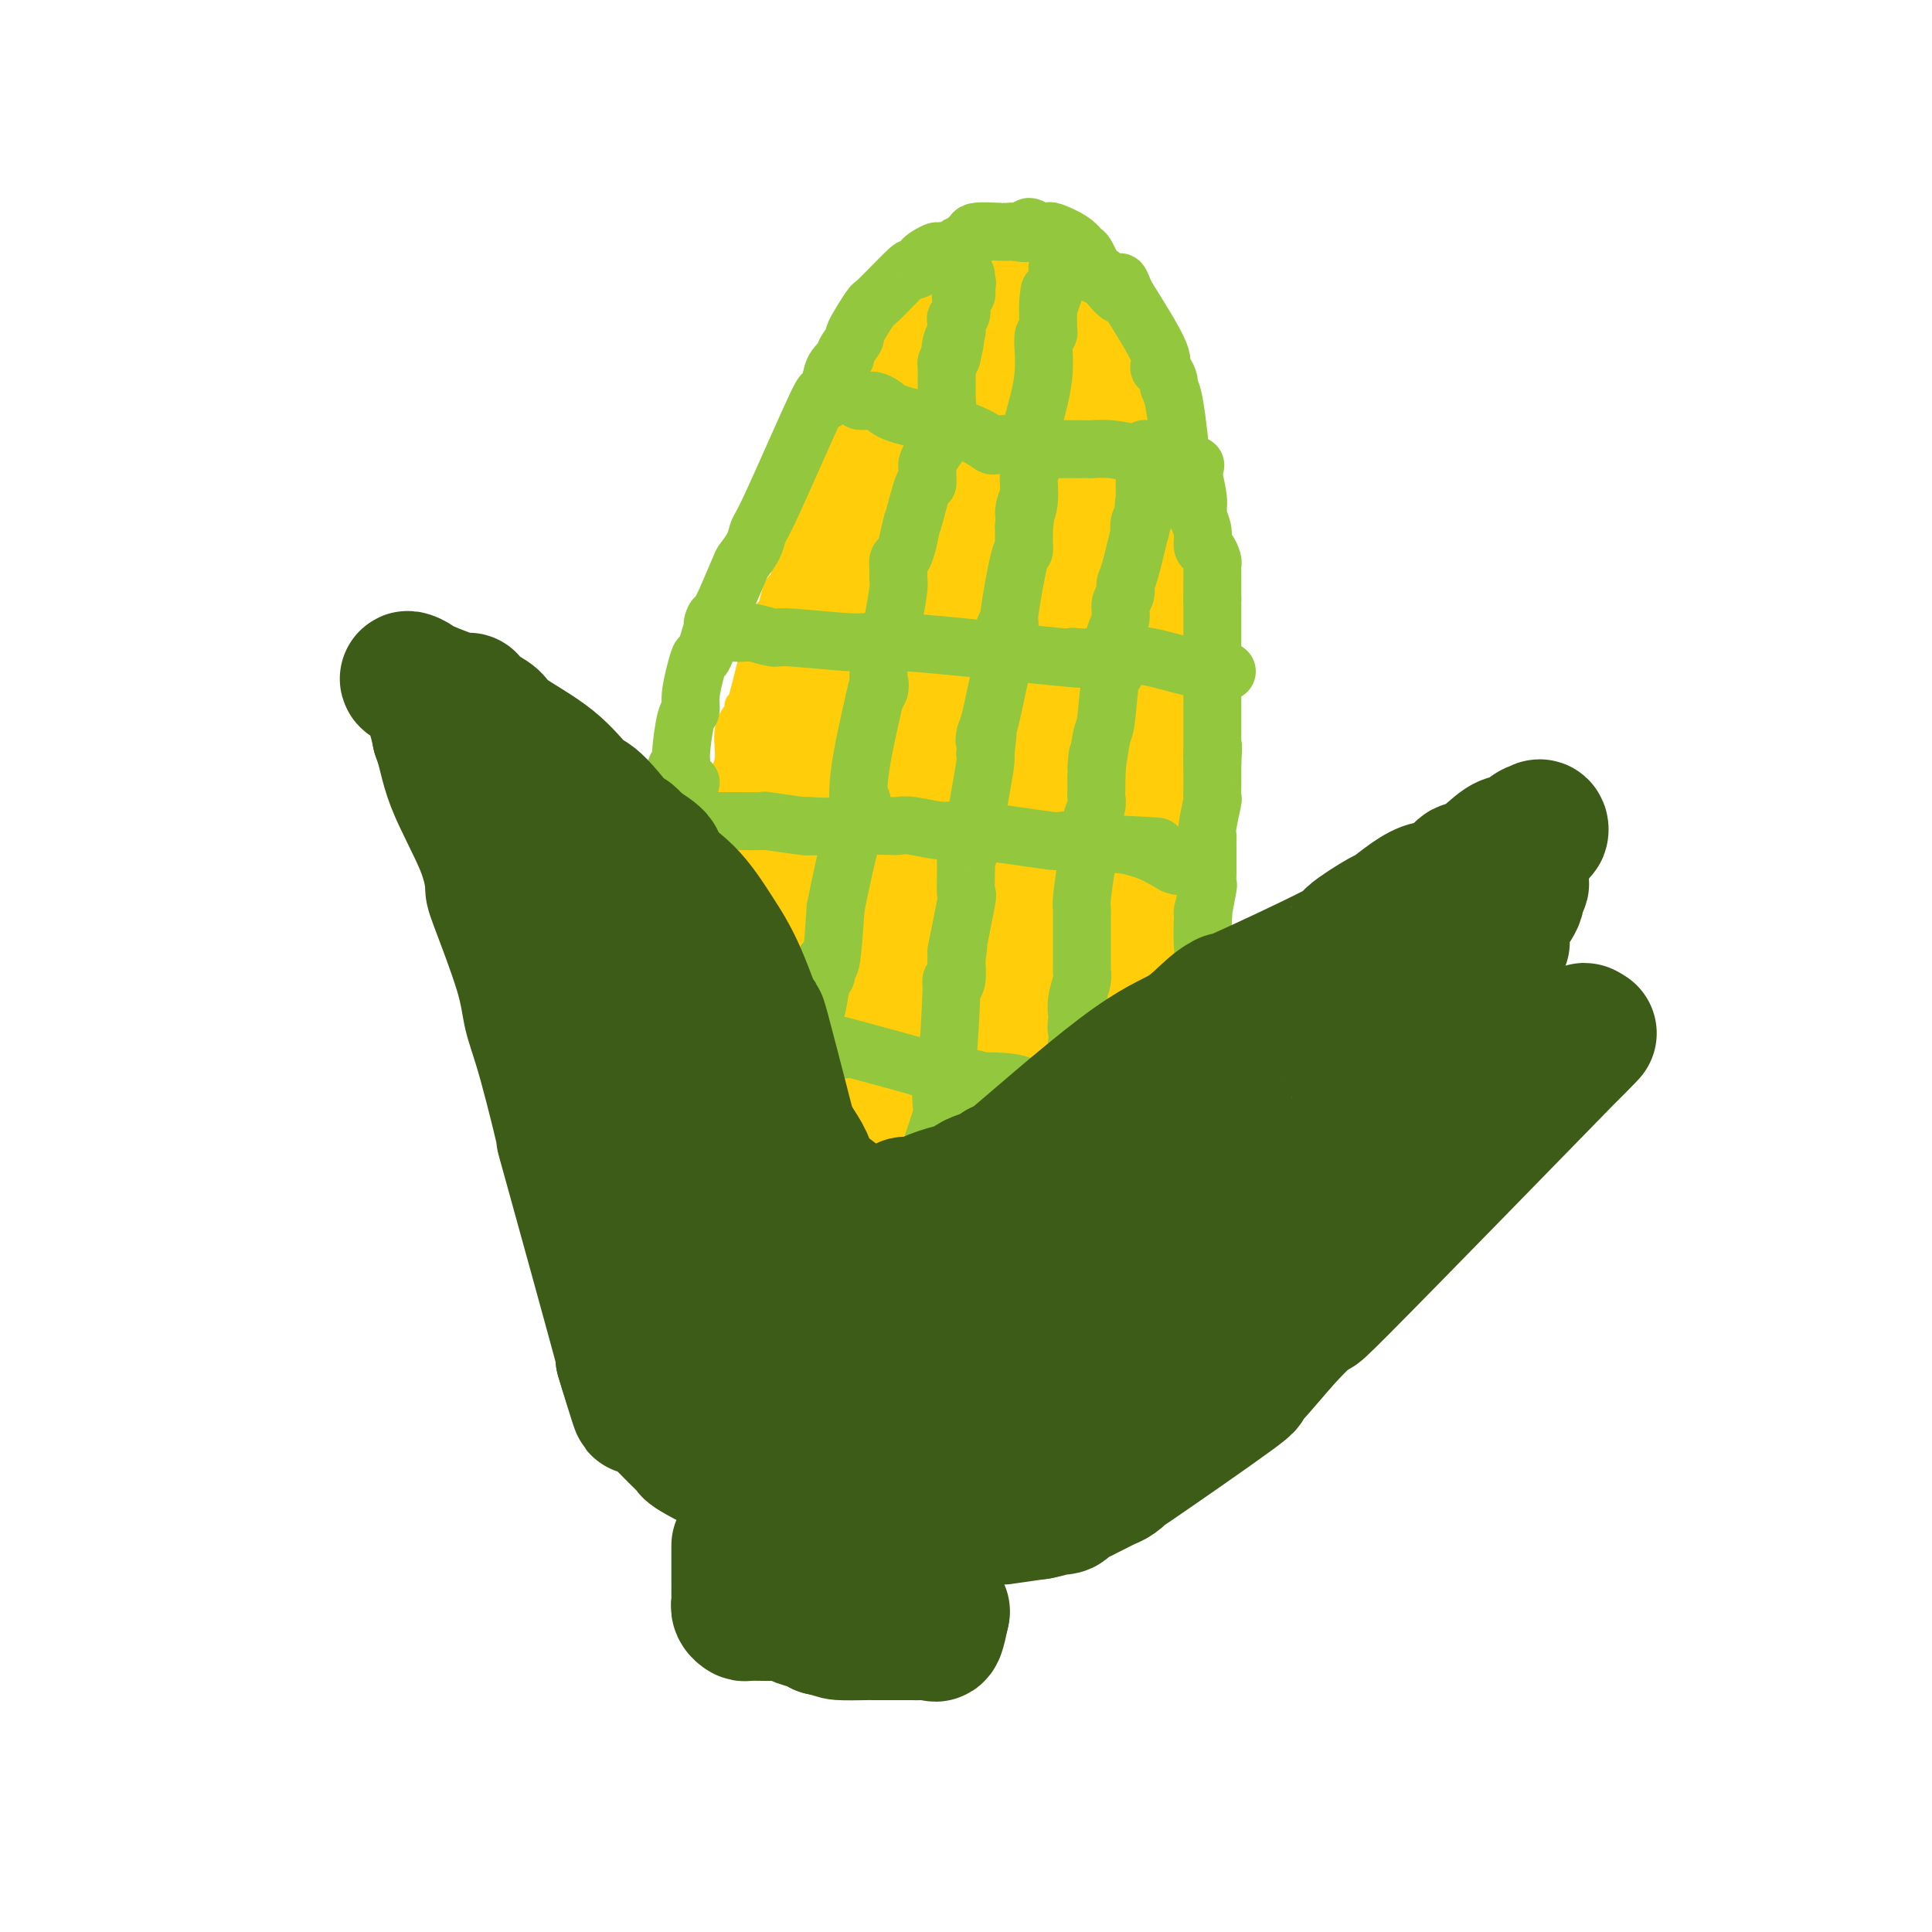 <svg viewBox='0 0 400 400' version='1.1' xmlns='http://www.w3.org/2000/svg' xmlns:xlink='http://www.w3.org/1999/xlink'><g fill='none' stroke='#FFCD0A' stroke-width='6' stroke-linecap='round' stroke-linejoin='round'><path d='M141,228c0.000,-0.333 0.000,-0.667 0,-1c-0.000,-0.333 -0.000,-0.666 0,-1c0.000,-0.334 0.000,-0.671 0,-1c-0.000,-0.329 -0.001,-0.651 0,-2c0.001,-1.349 0.004,-3.724 0,-6c-0.004,-2.276 -0.015,-4.454 0,-6c0.015,-1.546 0.057,-2.459 0,-3c-0.057,-0.541 -0.211,-0.708 0,-1c0.211,-0.292 0.789,-0.707 1,-1c0.211,-0.293 0.057,-0.463 0,-1c-0.057,-0.537 -0.016,-1.439 0,-2c0.016,-0.561 0.008,-0.780 0,-1'/><path d='M142,202c0.271,-4.359 0.450,-2.258 1,-4c0.550,-1.742 1.472,-7.328 2,-10c0.528,-2.672 0.661,-2.432 1,-5c0.339,-2.568 0.883,-7.946 1,-10c0.117,-2.054 -0.194,-0.783 0,-1c0.194,-0.217 0.894,-1.921 1,-3c0.106,-1.079 -0.380,-1.534 0,-3c0.380,-1.466 1.626,-3.944 2,-5c0.374,-1.056 -0.124,-0.691 0,-1c0.124,-0.309 0.871,-1.291 1,-3c0.129,-1.709 -0.359,-4.145 0,-6c0.359,-1.855 1.564,-3.131 2,-4c0.436,-0.869 0.102,-1.333 0,-1c-0.102,0.333 0.028,1.462 1,-2c0.972,-3.462 2.785,-11.516 4,-15c1.215,-3.484 1.831,-2.398 2,-2c0.169,0.398 -0.108,0.107 0,-1c0.108,-1.107 0.602,-3.031 1,-4c0.398,-0.969 0.699,-0.985 1,-1'/><path d='M162,121c1.880,-5.433 1.081,-4.015 1,-4c-0.081,0.015 0.556,-1.373 1,-3c0.444,-1.627 0.694,-3.493 1,-4c0.306,-0.507 0.670,0.344 1,0c0.330,-0.344 0.628,-1.883 1,-3c0.372,-1.117 0.818,-1.812 1,-2c0.182,-0.188 0.102,0.132 0,0c-0.102,-0.132 -0.224,-0.717 0,-2c0.224,-1.283 0.795,-3.264 2,-7c1.205,-3.736 3.045,-9.228 5,-13c1.955,-3.772 4.026,-5.823 5,-7c0.974,-1.177 0.850,-1.479 1,-2c0.150,-0.521 0.575,-1.260 1,-2'/><path d='M182,72c3.706,-8.345 2.971,-4.708 3,-4c0.029,0.708 0.822,-1.515 1,-2c0.178,-0.485 -0.259,0.766 0,0c0.259,-0.766 1.214,-3.551 2,-5c0.786,-1.449 1.403,-1.562 2,-2c0.597,-0.438 1.174,-1.201 2,-2c0.826,-0.799 1.901,-1.633 2,-2c0.099,-0.367 -0.777,-0.267 0,-1c0.777,-0.733 3.209,-2.301 4,-3c0.791,-0.699 -0.057,-0.531 1,-1c1.057,-0.469 4.019,-1.576 5,-2c0.981,-0.424 -0.020,-0.166 0,0c0.020,0.166 1.061,0.241 2,0c0.939,-0.241 1.775,-0.797 2,-1c0.225,-0.203 -0.162,-0.055 0,0c0.162,0.055 0.872,0.015 1,0c0.128,-0.015 -0.327,-0.004 1,0c1.327,0.004 4.434,0.001 6,0c1.566,-0.001 1.590,-0.000 2,0c0.410,0.000 1.205,0.000 2,0'/><path d='M220,47c3.598,-0.683 1.593,-0.392 1,0c-0.593,0.392 0.226,0.885 1,1c0.774,0.115 1.504,-0.147 2,0c0.496,0.147 0.758,0.703 1,1c0.242,0.297 0.465,0.333 1,1c0.535,0.667 1.383,1.963 2,3c0.617,1.037 1.005,1.814 1,2c-0.005,0.186 -0.402,-0.218 0,1c0.402,1.218 1.603,4.058 2,5c0.397,0.942 -0.008,-0.016 0,0c0.008,0.016 0.431,1.004 1,2c0.569,0.996 1.285,1.998 2,3'/><path d='M234,66c1.112,2.510 -0.109,0.784 0,2c0.109,1.216 1.548,5.373 2,7c0.452,1.627 -0.084,0.722 0,1c0.084,0.278 0.787,1.737 1,3c0.213,1.263 -0.064,2.329 0,3c0.064,0.671 0.470,0.947 1,3c0.530,2.053 1.186,5.881 2,9c0.814,3.119 1.786,5.528 2,7c0.214,1.472 -0.331,2.008 0,3c0.331,0.992 1.538,2.439 2,5c0.462,2.561 0.180,6.237 0,9c-0.180,2.763 -0.260,4.615 0,5c0.260,0.385 0.858,-0.695 1,1c0.142,1.695 -0.172,6.167 0,9c0.172,2.833 0.830,4.027 1,5c0.170,0.973 -0.146,1.723 0,3c0.146,1.277 0.756,3.079 1,4c0.244,0.921 0.122,0.960 0,1'/><path d='M247,146c0.482,6.273 0.185,3.454 0,2c-0.185,-1.454 -0.260,-1.543 0,1c0.260,2.543 0.854,7.719 1,10c0.146,2.281 -0.157,1.669 0,4c0.157,2.331 0.774,7.607 1,11c0.226,3.393 0.061,4.904 0,7c-0.061,2.096 -0.016,4.777 0,8c0.016,3.223 0.004,6.988 0,10c-0.004,3.012 -0.001,5.273 0,7c0.001,1.727 0.000,2.922 0,5c-0.000,2.078 -0.000,5.039 0,8'/><path d='M249,219c0.310,12.071 0.084,5.748 0,5c-0.084,-0.748 -0.026,4.081 0,6c0.026,1.919 0.021,0.930 0,1c-0.021,0.070 -0.058,1.199 0,2c0.058,0.801 0.212,1.275 0,2c-0.212,0.725 -0.789,1.700 -1,2c-0.211,0.300 -0.057,-0.074 0,0c0.057,0.074 0.015,0.597 0,1c-0.015,0.403 -0.004,0.687 0,1c0.004,0.313 0.002,0.657 0,1'/><path d='M248,240c-0.155,3.360 -0.041,1.260 0,1c0.041,-0.260 0.011,1.321 0,2c-0.011,0.679 -0.003,0.455 0,1c0.003,0.545 0.001,1.857 0,3c-0.001,1.143 -0.000,2.115 0,3c0.000,0.885 0.000,1.681 0,2c-0.000,0.319 -0.000,0.159 0,0'/></g>
<g fill='none' stroke='#FFCD0A' stroke-width='28' stroke-linecap='round' stroke-linejoin='round'><path d='M173,210c0.000,0.000 0.100,0.100 0.1,0.1'/><path d='M152,233c0.000,0.185 0.000,0.371 0,0c-0.000,-0.371 -0.000,-1.298 0,-2c0.000,-0.702 0.000,-1.179 0,-2c-0.000,-0.821 -0.001,-1.988 0,-3c0.001,-1.012 0.004,-1.871 0,-3c-0.004,-1.129 -0.015,-2.528 0,-3c0.015,-0.472 0.056,-0.017 0,-1c-0.056,-0.983 -0.208,-3.404 0,-4c0.208,-0.596 0.777,0.634 1,0c0.223,-0.634 0.098,-3.132 0,-4c-0.098,-0.868 -0.171,-0.105 0,0c0.171,0.105 0.585,-0.447 1,-1'/><path d='M154,210c0.264,-3.417 -0.075,-0.458 0,-1c0.075,-0.542 0.566,-4.583 1,-7c0.434,-2.417 0.813,-3.209 1,-5c0.187,-1.791 0.183,-4.581 1,-8c0.817,-3.419 2.456,-7.469 3,-9c0.544,-1.531 -0.008,-0.545 0,-2c0.008,-1.455 0.575,-5.352 1,-7c0.425,-1.648 0.708,-1.047 1,-1c0.292,0.047 0.594,-0.462 1,-2c0.406,-1.538 0.917,-4.106 1,-5c0.083,-0.894 -0.262,-0.112 0,-1c0.262,-0.888 1.131,-3.444 2,-6'/><path d='M166,156c2.024,-8.926 1.082,-4.240 1,-3c-0.082,1.240 0.694,-0.965 1,-2c0.306,-1.035 0.141,-0.898 0,-1c-0.141,-0.102 -0.260,-0.442 0,-1c0.260,-0.558 0.897,-1.333 1,-2c0.103,-0.667 -0.327,-1.224 0,-2c0.327,-0.776 1.412,-1.770 2,-3c0.588,-1.230 0.679,-2.696 1,-4c0.321,-1.304 0.874,-2.446 1,-3c0.126,-0.554 -0.173,-0.519 0,-1c0.173,-0.481 0.817,-1.477 1,-2c0.183,-0.523 -0.095,-0.573 0,-1c0.095,-0.427 0.564,-1.230 1,-2c0.436,-0.770 0.839,-1.506 1,-2c0.161,-0.494 0.081,-0.747 0,-1'/><path d='M176,126c1.770,-5.043 1.196,-2.651 1,-2c-0.196,0.651 -0.014,-0.440 0,-1c0.014,-0.560 -0.142,-0.590 0,-1c0.142,-0.410 0.581,-1.199 1,-2c0.419,-0.801 0.817,-1.615 1,-2c0.183,-0.385 0.150,-0.341 0,-1c-0.150,-0.659 -0.418,-2.023 0,-3c0.418,-0.977 1.522,-1.569 2,-3c0.478,-1.431 0.331,-3.700 1,-6c0.669,-2.300 2.154,-4.630 3,-6c0.846,-1.370 1.052,-1.779 1,-2c-0.052,-0.221 -0.362,-0.252 0,-1c0.362,-0.748 1.396,-2.211 2,-3c0.604,-0.789 0.778,-0.905 1,-1c0.222,-0.095 0.492,-0.170 1,-1c0.508,-0.830 1.254,-2.415 2,-4'/><path d='M192,87c2.428,-6.073 0.497,-1.755 0,-1c-0.497,0.755 0.439,-2.052 1,-3c0.561,-0.948 0.747,-0.035 1,0c0.253,0.035 0.573,-0.807 1,-2c0.427,-1.193 0.959,-2.738 1,-4c0.041,-1.262 -0.410,-2.240 0,-3c0.410,-0.760 1.682,-1.301 2,-2c0.318,-0.699 -0.318,-1.557 0,-2c0.318,-0.443 1.591,-0.473 2,-1c0.409,-0.527 -0.045,-1.553 0,-2c0.045,-0.447 0.589,-0.316 1,-1c0.411,-0.684 0.687,-2.184 1,-3c0.313,-0.816 0.661,-0.947 1,-1c0.339,-0.053 0.670,-0.026 1,0'/><path d='M204,62c1.829,-3.863 0.402,-1.021 0,0c-0.402,1.021 0.221,0.221 1,0c0.779,-0.221 1.713,0.137 2,0c0.287,-0.137 -0.074,-0.769 0,-1c0.074,-0.231 0.583,-0.062 1,0c0.417,0.062 0.742,0.017 1,0c0.258,-0.017 0.451,-0.005 1,0c0.549,0.005 1.456,0.004 2,0c0.544,-0.004 0.724,-0.012 1,0c0.276,0.012 0.648,0.044 1,0c0.352,-0.044 0.685,-0.163 1,0c0.315,0.163 0.614,0.607 1,1c0.386,0.393 0.860,0.735 1,1c0.140,0.265 -0.055,0.452 0,1c0.055,0.548 0.361,1.455 1,2c0.639,0.545 1.611,0.727 2,1c0.389,0.273 0.194,0.636 0,1'/><path d='M220,68c0.953,1.299 1.337,1.545 2,3c0.663,1.455 1.606,4.117 2,5c0.394,0.883 0.238,-0.013 1,1c0.762,1.013 2.443,3.935 3,6c0.557,2.065 -0.008,3.274 0,4c0.008,0.726 0.591,0.968 1,1c0.409,0.032 0.646,-0.146 1,1c0.354,1.146 0.827,3.616 1,5c0.173,1.384 0.046,1.680 0,2c-0.046,0.320 -0.012,0.663 0,1c0.012,0.337 0.004,0.668 0,1c-0.004,0.332 -0.002,0.666 0,1'/><path d='M231,99c0.723,4.178 1.030,6.623 1,8c-0.030,1.377 -0.397,1.688 0,3c0.397,1.312 1.556,3.626 2,5c0.444,1.374 0.172,1.806 0,3c-0.172,1.194 -0.243,3.148 0,5c0.243,1.852 0.801,3.602 1,6c0.199,2.398 0.040,5.444 0,7c-0.040,1.556 0.041,1.622 0,2c-0.041,0.378 -0.203,1.069 0,2c0.203,0.931 0.771,2.102 1,4c0.229,1.898 0.118,4.524 0,5c-0.118,0.476 -0.242,-1.199 0,0c0.242,1.199 0.849,5.270 1,7c0.151,1.730 -0.156,1.119 0,2c0.156,0.881 0.774,3.254 1,5c0.226,1.746 0.061,2.863 0,4c-0.061,1.137 -0.016,2.292 0,3c0.016,0.708 0.004,0.969 0,1c-0.004,0.031 -0.001,-0.167 0,1c0.001,1.167 0.000,3.699 0,6c-0.000,2.301 -0.000,4.372 0,6c0.000,1.628 0.000,2.814 0,4'/><path d='M238,188c1.083,14.826 0.290,7.390 0,5c-0.290,-2.390 -0.078,0.267 0,3c0.078,2.733 0.021,5.544 0,8c-0.021,2.456 -0.006,4.557 0,6c0.006,1.443 0.001,2.226 0,2c-0.001,-0.226 -0.000,-1.463 0,1c0.000,2.463 0.000,8.625 0,11c-0.000,2.375 -0.000,0.964 0,1c0.000,0.036 0.000,1.518 0,3'/><path d='M238,228c-0.000,6.322 -0.000,2.128 0,1c0.000,-1.128 0.000,0.811 0,2c-0.000,1.189 -0.000,1.630 0,2c0.000,0.370 0.000,0.671 0,1c-0.000,0.329 -0.000,0.687 0,1c0.000,0.313 0.000,0.582 0,1c-0.000,0.418 -0.000,0.986 0,1c0.000,0.014 0.000,-0.526 0,0c-0.000,0.526 -0.000,2.119 0,3c0.000,0.881 0.000,1.049 0,1c-0.000,-0.049 -0.000,-0.315 0,0c0.000,0.315 0.001,1.213 0,2c-0.001,0.787 -0.003,1.465 0,2c0.003,0.535 0.011,0.927 0,1c-0.011,0.073 -0.041,-0.173 0,0c0.041,0.173 0.155,0.764 0,1c-0.155,0.236 -0.577,0.118 -1,0'/><path d='M237,247c-0.659,2.938 -1.805,0.783 -2,0c-0.195,-0.783 0.561,-0.196 0,0c-0.561,0.196 -2.439,-0.000 -3,0c-0.561,0.000 0.195,0.196 -1,0c-1.195,-0.196 -4.340,-0.785 -5,-1c-0.660,-0.215 1.165,-0.055 -1,0c-2.165,0.055 -8.321,0.004 -11,0c-2.679,-0.004 -1.882,0.038 -2,0c-0.118,-0.038 -1.153,-0.157 -3,-1c-1.847,-0.843 -4.507,-2.412 -6,-3c-1.493,-0.588 -1.819,-0.196 -2,0c-0.181,0.196 -0.217,0.194 -2,0c-1.783,-0.194 -5.312,-0.581 -7,-1c-1.688,-0.419 -1.535,-0.869 -2,-1c-0.465,-0.131 -1.549,0.056 -2,0c-0.451,-0.056 -0.268,-0.354 -2,-1c-1.732,-0.646 -5.380,-1.638 -7,-2c-1.620,-0.362 -1.212,-0.094 -3,0c-1.788,0.094 -5.772,0.014 -8,0c-2.228,-0.014 -2.700,0.037 -3,0c-0.300,-0.037 -0.427,-0.164 -1,0c-0.573,0.164 -1.592,0.618 -2,1c-0.408,0.382 -0.204,0.691 0,1'/><path d='M162,239c-2.734,0.917 -1.069,2.211 0,1c1.069,-1.211 1.542,-4.926 2,-7c0.458,-2.074 0.902,-2.506 2,-6c1.098,-3.494 2.849,-10.049 4,-13c1.151,-2.951 1.700,-2.298 3,-6c1.300,-3.702 3.350,-11.760 4,-16c0.650,-4.240 -0.102,-4.662 0,-5c0.102,-0.338 1.057,-0.593 3,-5c1.943,-4.407 4.873,-12.967 6,-17c1.127,-4.033 0.452,-3.540 1,-5c0.548,-1.460 2.318,-4.875 5,-11c2.682,-6.125 6.276,-14.961 8,-19c1.724,-4.039 1.580,-3.280 2,-4c0.420,-0.720 1.406,-2.920 2,-4c0.594,-1.080 0.797,-1.040 1,-1'/><path d='M205,121c4.967,-11.897 3.384,-8.641 3,-8c-0.384,0.641 0.432,-1.333 1,-3c0.568,-1.667 0.888,-3.028 2,-5c1.112,-1.972 3.015,-4.556 4,-6c0.985,-1.444 1.052,-1.748 1,-2c-0.052,-0.252 -0.224,-0.451 0,-1c0.224,-0.549 0.845,-1.448 1,-2c0.155,-0.552 -0.155,-0.756 0,-1c0.155,-0.244 0.773,-0.529 1,-1c0.227,-0.471 0.061,-1.127 0,-1c-0.061,0.127 -0.017,1.036 0,2c0.017,0.964 0.009,1.982 0,3'/><path d='M218,96c0.201,1.955 0.202,5.344 0,7c-0.202,1.656 -0.609,1.579 -1,7c-0.391,5.421 -0.766,16.340 -1,22c-0.234,5.660 -0.325,6.062 0,5c0.325,-1.062 1.068,-3.588 0,4c-1.068,7.588 -3.946,25.291 -5,35c-1.054,9.709 -0.282,11.423 0,12c0.282,0.577 0.076,0.015 0,1c-0.076,0.985 -0.020,3.516 0,5c0.020,1.484 0.005,1.920 0,3c-0.005,1.080 -0.001,2.805 0,4c0.001,1.195 -0.003,1.859 0,3c0.003,1.141 0.011,2.760 0,2c-0.011,-0.760 -0.041,-3.897 0,1c0.041,4.897 0.155,17.828 0,23c-0.155,5.172 -0.577,2.586 -1,0'/><path d='M210,230c-1.511,20.722 -1.288,5.528 -2,0c-0.712,-5.528 -2.358,-1.388 -4,0c-1.642,1.388 -3.281,0.025 -5,-1c-1.719,-1.025 -3.518,-1.711 -5,-2c-1.482,-0.289 -2.646,-0.181 -3,-1c-0.354,-0.819 0.103,-2.565 0,-1c-0.103,1.565 -0.767,6.441 0,-1c0.767,-7.441 2.966,-27.200 4,-36c1.034,-8.800 0.904,-6.640 1,-7c0.096,-0.360 0.417,-3.241 1,-7c0.583,-3.759 1.426,-8.397 2,-12c0.574,-3.603 0.878,-6.172 1,-7c0.122,-0.828 0.061,0.086 0,1'/><path d='M200,156c1.393,-10.667 0.375,-2.333 0,1c-0.375,3.333 -0.107,1.667 0,1c0.107,-0.667 0.054,-0.333 0,0'/></g>
<g fill='none' stroke='#93C83E' stroke-width='12' stroke-linecap='round' stroke-linejoin='round'><path d='M163,246c0.309,-5.397 0.618,-10.794 1,-13c0.382,-2.206 0.837,-1.219 1,-1c0.163,0.219 0.033,-0.328 0,-1c-0.033,-0.672 0.033,-1.469 0,-2c-0.033,-0.531 -0.163,-0.797 0,-1c0.163,-0.203 0.618,-0.344 1,-1c0.382,-0.656 0.691,-1.828 1,-3'/><path d='M167,224c0.858,-4.638 1.004,-5.231 1,-7c-0.004,-1.769 -0.159,-4.712 0,-6c0.159,-1.288 0.631,-0.922 1,-2c0.369,-1.078 0.634,-3.601 1,-5c0.366,-1.399 0.833,-1.673 1,-2c0.167,-0.327 0.034,-0.706 0,-1c-0.034,-0.294 0.032,-0.501 0,-1c-0.032,-0.499 -0.163,-1.288 0,-1c0.163,0.288 0.618,1.654 1,0c0.382,-1.654 0.691,-6.327 1,-11'/><path d='M173,188c2.051,-10.389 4.179,-18.362 5,-21c0.821,-2.638 0.337,0.059 0,0c-0.337,-0.059 -0.525,-2.874 0,-7c0.525,-4.126 1.762,-9.563 3,-15'/><path d='M181,145c1.477,-6.784 1.169,-2.244 1,-2c-0.169,0.244 -0.199,-3.808 0,-6c0.199,-2.192 0.628,-2.523 1,-3c0.372,-0.477 0.688,-1.100 1,-2c0.312,-0.900 0.619,-2.076 1,-4c0.381,-1.924 0.837,-4.594 1,-6c0.163,-1.406 0.033,-1.548 0,-2c-0.033,-0.452 0.033,-1.214 0,-2c-0.033,-0.786 -0.163,-1.596 0,-2c0.163,-0.404 0.618,-0.401 1,-1c0.382,-0.599 0.691,-1.799 1,-3'/><path d='M188,112c1.204,-5.600 0.715,-3.101 1,-4c0.285,-0.899 1.344,-5.196 2,-7c0.656,-1.804 0.910,-1.115 1,-1c0.090,0.115 0.018,-0.344 0,-1c-0.018,-0.656 0.020,-1.508 0,-2c-0.020,-0.492 -0.096,-0.623 0,-1c0.096,-0.377 0.366,-0.999 1,-2c0.634,-1.001 1.633,-2.379 2,-3c0.367,-0.621 0.102,-0.485 0,-1c-0.102,-0.515 -0.041,-1.683 0,-2c0.041,-0.317 0.064,0.216 0,0c-0.064,-0.216 -0.213,-1.180 0,-2c0.213,-0.820 0.789,-1.495 1,-2c0.211,-0.505 0.057,-0.839 0,-1c-0.057,-0.161 -0.016,-0.147 0,-1c0.016,-0.853 0.007,-2.571 0,-3c-0.007,-0.429 -0.012,0.431 0,0c0.012,-0.431 0.042,-2.155 0,-3c-0.042,-0.845 -0.155,-0.813 0,-1c0.155,-0.187 0.577,-0.594 1,-1'/><path d='M197,74c1.409,-6.013 0.430,-2.045 0,-1c-0.430,1.045 -0.311,-0.834 0,-2c0.311,-1.166 0.814,-1.618 1,-2c0.186,-0.382 0.054,-0.693 0,-1c-0.054,-0.307 -0.028,-0.611 0,-1c0.028,-0.389 0.060,-0.863 0,-1c-0.060,-0.137 -0.213,0.065 0,0c0.213,-0.065 0.793,-0.395 1,-1c0.207,-0.605 0.042,-1.485 0,-2c-0.042,-0.515 0.040,-0.664 0,-1c-0.040,-0.336 -0.203,-0.860 0,-1c0.203,-0.140 0.772,0.103 1,0c0.228,-0.103 0.114,-0.551 0,-1'/><path d='M200,60c0.464,-2.348 0.124,-1.218 0,-1c-0.124,0.218 -0.033,-0.478 0,-1c0.033,-0.522 0.009,-0.872 0,-1c-0.009,-0.128 -0.002,-0.034 0,0c0.002,0.034 0.001,0.010 0,0c-0.001,-0.010 -0.000,-0.005 0,0'/><path d='M191,248c0.000,-0.298 0.000,-0.595 0,-1c0.000,-0.405 0.000,-0.917 0,-1c0.000,-0.083 0.000,0.262 0,0c0.000,-0.262 0.000,-1.131 0,-2'/><path d='M191,244c-0.012,-0.807 -0.042,-0.825 0,-1c0.042,-0.175 0.158,-0.508 1,-3c0.842,-2.492 2.412,-7.144 3,-9c0.588,-1.856 0.195,-0.917 0,-2c-0.195,-1.083 -0.192,-4.190 0,-5c0.192,-0.810 0.574,0.675 1,-3c0.426,-3.675 0.898,-12.511 1,-16c0.102,-3.489 -0.165,-1.632 0,-1c0.165,0.632 0.761,0.038 1,-1c0.239,-1.038 0.119,-2.519 0,-4'/><path d='M198,199c0.961,-6.821 -0.135,-1.372 0,-2c0.135,-0.628 1.502,-7.333 2,-10c0.498,-2.667 0.126,-1.297 0,-2c-0.126,-0.703 -0.006,-3.480 0,-5c0.006,-1.520 -0.103,-1.783 0,-2c0.103,-0.217 0.419,-0.388 1,-3c0.581,-2.612 1.426,-7.665 2,-11c0.574,-3.335 0.878,-4.953 1,-6c0.122,-1.047 0.061,-1.524 0,-2'/><path d='M204,156c0.937,-7.284 0.279,-3.994 0,-3c-0.279,0.994 -0.180,-0.309 0,-1c0.180,-0.691 0.440,-0.770 1,-3c0.560,-2.230 1.418,-6.610 2,-9c0.582,-2.390 0.887,-2.790 1,-3c0.113,-0.210 0.035,-0.229 0,-1c-0.035,-0.771 -0.025,-2.295 0,-3c0.025,-0.705 0.066,-0.593 0,-1c-0.066,-0.407 -0.238,-1.333 0,-2c0.238,-0.667 0.887,-1.075 1,-1c0.113,0.075 -0.309,0.634 0,-2c0.309,-2.634 1.351,-8.460 2,-11c0.649,-2.540 0.906,-1.794 1,-2c0.094,-0.206 0.025,-1.365 0,-2c-0.025,-0.635 -0.007,-0.748 0,-1c0.007,-0.252 0.002,-0.643 0,-1c-0.002,-0.357 -0.001,-0.678 0,-1'/><path d='M212,109c1.173,-7.921 0.104,-4.225 0,-3c-0.104,1.225 0.757,-0.023 1,-2c0.243,-1.977 -0.131,-4.683 0,-6c0.131,-1.317 0.768,-1.243 1,-2c0.232,-0.757 0.060,-2.343 0,-3c-0.060,-0.657 -0.008,-0.384 0,-1c0.008,-0.616 -0.027,-2.120 0,-3c0.027,-0.880 0.116,-1.135 0,-1c-0.116,0.135 -0.438,0.660 0,-1c0.438,-1.660 1.634,-5.506 2,-9c0.366,-3.494 -0.098,-6.638 0,-8c0.098,-1.362 0.758,-0.942 1,-1c0.242,-0.058 0.065,-0.593 0,-1c-0.065,-0.407 -0.017,-0.686 0,-1c0.017,-0.314 0.005,-0.661 0,-1c-0.005,-0.339 -0.001,-0.668 0,-1c0.001,-0.332 0.001,-0.666 0,-1'/><path d='M217,64c0.714,-7.064 -0.001,-2.225 0,-1c0.001,1.225 0.718,-1.164 1,-2c0.282,-0.836 0.128,-0.118 0,0c-0.128,0.118 -0.230,-0.363 0,-1c0.230,-0.637 0.793,-1.428 1,-2c0.207,-0.572 0.058,-0.924 0,-1c-0.058,-0.076 -0.026,0.124 0,0c0.026,-0.124 0.045,-0.572 0,-1c-0.045,-0.428 -0.156,-0.837 0,-1c0.156,-0.163 0.578,-0.082 1,0'/><path d='M220,55c0.464,-1.575 0.124,-1.013 0,-1c-0.124,0.013 -0.033,-0.522 0,-1c0.033,-0.478 0.009,-0.899 0,-1c-0.009,-0.101 -0.002,0.117 0,0c0.002,-0.117 0.001,-0.570 0,-1c-0.001,-0.430 -0.000,-0.837 0,-1c0.000,-0.163 0.000,-0.081 0,0'/><path d='M217,255c0.000,0.000 0.100,0.100 0.1,0.1'/><path d='M217.1,255.1c0.009,-0.587 -0.018,-2.104 -0.1,-3.1c-0.082,-0.996 -0.219,-1.471 0,-2c0.219,-0.529 0.795,-1.114 1,-2c0.205,-0.886 0.040,-2.075 0,-3c-0.040,-0.925 0.045,-1.586 0,-2c-0.045,-0.414 -0.218,-0.580 0,-1c0.218,-0.420 0.828,-1.092 1,-1c0.172,0.092 -0.095,0.949 0,0c0.095,-0.949 0.551,-3.704 1,-6c0.449,-2.296 0.891,-4.132 1,-5c0.109,-0.868 -0.115,-0.769 0,-2c0.115,-1.231 0.569,-3.793 1,-6c0.431,-2.207 0.837,-4.059 1,-5c0.163,-0.941 0.081,-0.970 0,-1'/><path d='M223,216c0.914,-6.614 0.249,-3.600 0,-3c-0.249,0.600 -0.081,-1.216 0,-2c0.081,-0.784 0.074,-0.538 0,-1c-0.074,-0.462 -0.216,-1.634 0,-3c0.216,-1.366 0.790,-2.928 1,-4c0.210,-1.072 0.056,-1.654 0,-2c-0.056,-0.346 -0.015,-0.456 0,-1c0.015,-0.544 0.004,-1.522 0,-2c-0.004,-0.478 -0.002,-0.455 0,-1c0.002,-0.545 0.003,-1.657 0,-3c-0.003,-1.343 -0.011,-2.918 0,-4c0.011,-1.082 0.040,-1.672 0,-2c-0.040,-0.328 -0.151,-0.395 0,-2c0.151,-1.605 0.562,-4.748 1,-7c0.438,-2.252 0.902,-3.615 1,-5c0.098,-1.385 -0.170,-2.794 0,-4c0.170,-1.206 0.777,-2.210 1,-3c0.223,-0.790 0.060,-1.367 0,-2c-0.060,-0.633 -0.017,-1.324 0,-2c0.017,-0.676 0.009,-1.338 0,-2'/><path d='M227,161c0.571,-8.624 -0.001,-2.683 0,-2c0.001,0.683 0.575,-3.891 1,-6c0.425,-2.109 0.703,-1.753 1,-4c0.297,-2.247 0.614,-7.097 1,-9c0.386,-1.903 0.839,-0.858 1,-1c0.161,-0.142 0.028,-1.470 0,-3c-0.028,-1.530 0.049,-3.263 0,-4c-0.049,-0.737 -0.224,-0.477 0,-1c0.224,-0.523 0.846,-1.828 1,-3c0.154,-1.172 -0.162,-2.211 0,-3c0.162,-0.789 0.800,-1.326 1,-2c0.200,-0.674 -0.038,-1.483 0,-2c0.038,-0.517 0.354,-0.740 1,-3c0.646,-2.260 1.623,-6.556 2,-8c0.377,-1.444 0.153,-0.036 0,0c-0.153,0.036 -0.237,-1.300 0,-2c0.237,-0.700 0.795,-0.765 1,-1c0.205,-0.235 0.059,-0.638 0,-1c-0.059,-0.362 -0.029,-0.681 0,-1'/><path d='M237,105c1.547,-8.841 0.415,-2.942 0,-1c-0.415,1.942 -0.111,-0.071 0,-1c0.111,-0.929 0.030,-0.774 0,-1c-0.030,-0.226 -0.008,-0.834 0,-1c0.008,-0.166 0.002,0.111 0,0c-0.002,-0.111 -0.001,-0.608 0,-1c0.001,-0.392 0.000,-0.678 0,-1c-0.000,-0.322 -0.000,-0.680 0,-1c0.000,-0.320 0.000,-0.601 0,-1c-0.000,-0.399 -0.000,-0.915 0,-1c0.000,-0.085 0.000,0.261 0,0c-0.000,-0.261 -0.000,-1.131 0,-2'/><path d='M237,94c0.000,-1.833 0.000,-0.917 0,0'/><path d='M241,257c0.024,-0.450 0.049,-0.900 0,-1c-0.049,-0.100 -0.171,0.150 0,-1c0.171,-1.150 0.634,-3.702 1,-5c0.366,-1.298 0.633,-1.344 1,-3c0.367,-1.656 0.834,-4.923 1,-6c0.166,-1.077 0.031,0.035 0,0c-0.031,-0.035 0.043,-1.219 0,-3c-0.043,-1.781 -0.204,-4.160 0,-5c0.204,-0.840 0.773,-0.141 1,-1c0.227,-0.859 0.113,-3.277 0,-4c-0.113,-0.723 -0.226,0.250 0,0c0.226,-0.250 0.792,-1.721 1,-3c0.208,-1.279 0.060,-2.365 0,-3c-0.060,-0.635 -0.030,-0.817 0,-1'/><path d='M246,221c1.000,-6.002 1.000,-3.009 1,-2c-0.000,1.009 -0.000,0.032 0,-1c0.000,-1.032 0.000,-2.118 0,-3c-0.000,-0.882 -0.001,-1.560 0,-2c0.001,-0.440 0.004,-0.642 0,-1c-0.004,-0.358 -0.015,-0.872 0,-1c0.015,-0.128 0.056,0.130 0,0c-0.056,-0.130 -0.207,-0.649 0,-1c0.207,-0.351 0.774,-0.533 1,-1c0.226,-0.467 0.113,-1.219 0,-2c-0.113,-0.781 -0.226,-1.591 0,-3c0.226,-1.409 0.792,-3.418 1,-5c0.208,-1.582 0.060,-2.738 0,-4c-0.060,-1.262 -0.030,-2.631 0,-4'/><path d='M249,191c0.403,-4.800 -0.088,-1.801 0,-2c0.088,-0.199 0.756,-3.596 1,-5c0.244,-1.404 0.065,-0.814 0,-1c-0.065,-0.186 -0.018,-1.149 0,-2c0.018,-0.851 0.005,-1.590 0,-2c-0.005,-0.410 -0.001,-0.491 0,-1c0.001,-0.509 -0.001,-1.445 0,-2c0.001,-0.555 0.004,-0.727 0,-1c-0.004,-0.273 -0.015,-0.646 0,-1c0.015,-0.354 0.057,-0.690 0,-1c-0.057,-0.310 -0.211,-0.594 0,-2c0.211,-1.406 0.789,-3.935 1,-5c0.211,-1.065 0.057,-0.667 0,-1c-0.057,-0.333 -0.015,-1.399 0,-2c0.015,-0.601 0.004,-0.738 0,-1c-0.004,-0.262 -0.001,-0.647 0,-1c0.001,-0.353 0.000,-0.672 0,-1c-0.000,-0.328 -0.000,-0.665 0,-1c0.000,-0.335 0.000,-0.667 0,-1'/><path d='M251,158c0.309,-5.533 0.083,-2.864 0,-2c-0.083,0.864 -0.022,-0.077 0,-1c0.022,-0.923 0.006,-1.828 0,-2c-0.006,-0.172 -0.002,0.389 0,-1c0.002,-1.389 0.000,-4.728 0,-6c-0.000,-1.272 -0.000,-0.475 0,-1c0.000,-0.525 0.000,-2.370 0,-4c-0.000,-1.630 -0.000,-3.045 0,-5c0.000,-1.955 0.000,-4.449 0,-6c-0.000,-1.551 -0.000,-2.157 0,-3c0.000,-0.843 0.000,-1.921 0,-3'/><path d='M251,124c0.000,-5.333 0.001,-1.665 0,-1c-0.001,0.665 -0.003,-1.671 0,-3c0.003,-1.329 0.011,-1.650 0,-2c-0.011,-0.350 -0.040,-0.729 0,-1c0.040,-0.271 0.151,-0.433 0,-1c-0.151,-0.567 -0.562,-1.538 -1,-2c-0.438,-0.462 -0.902,-0.414 -1,-1c-0.098,-0.586 0.171,-1.807 0,-3c-0.171,-1.193 -0.781,-2.358 -1,-3c-0.219,-0.642 -0.049,-0.760 0,-1c0.049,-0.240 -0.025,-0.603 0,-1c0.025,-0.397 0.150,-0.828 0,-2c-0.150,-1.172 -0.575,-3.086 -1,-5'/><path d='M247,98c-0.725,-4.041 -0.537,-1.145 -1,-1c-0.463,0.145 -1.578,-2.462 -2,-4c-0.422,-1.538 -0.151,-2.008 0,-2c0.151,0.008 0.182,0.493 0,-1c-0.182,-1.493 -0.576,-4.963 -1,-7c-0.424,-2.037 -0.879,-2.639 -1,-3c-0.121,-0.361 0.092,-0.481 0,-1c-0.092,-0.519 -0.489,-1.438 -1,-2c-0.511,-0.562 -1.138,-0.767 -1,-1c0.138,-0.233 1.039,-0.495 0,-3c-1.039,-2.505 -4.020,-7.252 -7,-12'/><path d='M233,61c-2.158,-5.464 -0.553,-0.626 -1,0c-0.447,0.626 -2.947,-2.962 -4,-4c-1.053,-1.038 -0.661,0.475 -1,0c-0.339,-0.475 -1.410,-2.936 -2,-4c-0.590,-1.064 -0.700,-0.730 -1,-1c-0.300,-0.270 -0.792,-1.145 -2,-2c-1.208,-0.855 -3.133,-1.692 -4,-2c-0.867,-0.308 -0.676,-0.088 -1,0c-0.324,0.088 -1.162,0.044 -2,0'/><path d='M215,48c-3.067,-2.011 -1.735,-0.539 -2,0c-0.265,0.539 -2.129,0.143 -3,0c-0.871,-0.143 -0.751,-0.034 -1,0c-0.249,0.034 -0.869,-0.006 -1,0c-0.131,0.006 0.226,0.057 -1,0c-1.226,-0.057 -4.034,-0.223 -5,0c-0.966,0.223 -0.089,0.834 0,1c0.089,0.166 -0.609,-0.113 -1,0c-0.391,0.113 -0.476,0.618 -1,1c-0.524,0.382 -1.487,0.641 -2,1c-0.513,0.359 -0.575,0.817 -1,1c-0.425,0.183 -1.212,0.092 -2,0'/><path d='M195,52c-1.207,0.572 -0.724,0.001 -1,0c-0.276,-0.001 -1.312,0.568 -2,1c-0.688,0.432 -1.029,0.726 -1,1c0.029,0.274 0.428,0.527 0,1c-0.428,0.473 -1.682,1.165 -2,1c-0.318,-0.165 0.299,-1.185 -1,0c-1.299,1.185 -4.514,4.577 -6,6c-1.486,1.423 -1.244,0.877 -2,2c-0.756,1.123 -2.511,3.914 -3,5c-0.489,1.086 0.286,0.468 0,1c-0.286,0.532 -1.633,2.215 -2,3c-0.367,0.785 0.247,0.673 0,1c-0.247,0.327 -1.356,1.093 -2,2c-0.644,0.907 -0.822,1.953 -1,3'/><path d='M172,79c-1.479,2.935 -1.176,2.771 -1,3c0.176,0.229 0.226,0.849 0,1c-0.226,0.151 -0.729,-0.168 -1,0c-0.271,0.168 -0.309,0.824 0,0c0.309,-0.824 0.965,-3.128 -1,1c-1.965,4.128 -6.553,14.688 -9,20c-2.447,5.312 -2.755,5.376 -3,6c-0.245,0.624 -0.426,1.806 -1,3c-0.574,1.194 -1.539,2.398 -2,3c-0.461,0.602 -0.417,0.600 -1,2c-0.583,1.400 -1.791,4.200 -3,7'/><path d='M150,125c-3.748,7.379 -2.119,2.826 -2,3c0.119,0.174 -1.274,5.073 -2,7c-0.726,1.927 -0.786,0.881 -1,1c-0.214,0.119 -0.583,1.401 -1,3c-0.417,1.599 -0.881,3.514 -1,5c-0.119,1.486 0.107,2.544 0,3c-0.107,0.456 -0.549,0.309 -1,2c-0.451,1.691 -0.913,5.220 -1,7c-0.087,1.780 0.200,1.811 0,2c-0.200,0.189 -0.889,0.535 -1,1c-0.111,0.465 0.355,1.048 0,3c-0.355,1.952 -1.530,5.272 -2,7c-0.470,1.728 -0.235,1.864 0,2'/><path d='M138,171c-1.874,7.298 -0.558,2.542 0,1c0.558,-1.542 0.357,0.131 0,2c-0.357,1.869 -0.870,3.933 -1,6c-0.130,2.067 0.124,4.137 0,5c-0.124,0.863 -0.625,0.520 -1,3c-0.375,2.480 -0.622,7.785 -1,10c-0.378,2.215 -0.886,1.341 -1,2c-0.114,0.659 0.166,2.850 0,4c-0.166,1.150 -0.776,1.258 -1,2c-0.224,0.742 -0.060,2.118 0,3c0.060,0.882 0.016,1.269 0,3c-0.016,1.731 -0.004,4.807 0,6c0.004,1.193 0.001,0.505 0,1c-0.001,0.495 -0.000,2.174 0,3c0.000,0.826 0.000,0.799 0,1c-0.000,0.201 -0.000,0.631 0,1c0.000,0.369 0.000,0.677 0,1c-0.000,0.323 -0.000,0.662 0,1'/><path d='M133,226c-0.760,8.791 -0.161,3.269 0,2c0.161,-1.269 -0.115,1.717 0,3c0.115,1.283 0.623,0.864 1,1c0.377,0.136 0.625,0.828 1,1c0.375,0.172 0.877,-0.174 1,0c0.123,0.174 -0.135,0.870 0,1c0.135,0.130 0.662,-0.306 1,0c0.338,0.306 0.486,1.354 1,2c0.514,0.646 1.395,0.890 2,1c0.605,0.110 0.933,0.085 1,0c0.067,-0.085 -0.126,-0.230 0,0c0.126,0.230 0.570,0.835 1,1c0.430,0.165 0.847,-0.110 1,0c0.153,0.110 0.041,0.607 1,1c0.959,0.393 2.988,0.684 4,1c1.012,0.316 1.006,0.658 1,1'/><path d='M149,241c1.905,0.693 1.169,-0.075 1,0c-0.169,0.075 0.230,0.993 1,2c0.770,1.007 1.912,2.102 3,3c1.088,0.898 2.123,1.599 3,2c0.877,0.401 1.598,0.504 2,1c0.402,0.496 0.486,1.387 1,2c0.514,0.613 1.460,0.948 2,1c0.540,0.052 0.676,-0.179 1,0c0.324,0.179 0.835,0.770 1,1c0.165,0.230 -0.017,0.100 0,0c0.017,-0.100 0.232,-0.171 1,0c0.768,0.171 2.090,0.582 3,1c0.910,0.418 1.408,0.842 2,1c0.592,0.158 1.280,0.050 2,0c0.720,-0.050 1.473,-0.042 2,0c0.527,0.042 0.826,0.119 1,0c0.174,-0.119 0.221,-0.435 1,0c0.779,0.435 2.289,1.619 3,2c0.711,0.381 0.624,-0.042 1,0c0.376,0.042 1.217,0.550 2,1c0.783,0.450 1.510,0.843 2,1c0.490,0.157 0.745,0.079 1,0'/><path d='M185,259c3.942,1.238 1.297,0.332 1,0c-0.297,-0.332 1.755,-0.089 3,0c1.245,0.089 1.684,0.024 2,0c0.316,-0.024 0.509,-0.005 1,0c0.491,0.005 1.281,-0.002 2,0c0.719,0.002 1.368,0.015 2,0c0.632,-0.015 1.248,-0.056 2,0c0.752,0.056 1.641,0.211 2,0c0.359,-0.211 0.189,-0.789 1,-1c0.811,-0.211 2.603,-0.057 3,0c0.397,0.057 -0.601,0.016 0,0c0.601,-0.016 2.800,-0.008 5,0'/><path d='M209,258c4.291,-0.155 3.018,-0.043 3,0c-0.018,0.043 1.219,0.015 2,0c0.781,-0.015 1.106,-0.018 2,0c0.894,0.018 2.356,0.057 3,0c0.644,-0.057 0.469,-0.212 1,0c0.531,0.212 1.767,0.789 2,1c0.233,0.211 -0.535,0.057 1,0c1.535,-0.057 5.375,-0.015 8,0c2.625,0.015 4.036,0.004 6,0c1.964,-0.004 4.482,-0.002 7,0'/><path d='M244,259c5.249,-0.165 0.870,-1.078 0,-2c-0.870,-0.922 1.767,-1.855 3,-2c1.233,-0.145 1.063,0.497 1,0c-0.063,-0.497 -0.017,-2.134 0,-3c0.017,-0.866 0.005,-0.962 0,-1c-0.005,-0.038 -0.002,-0.019 0,0'/><path d='M138,217c0.003,-0.301 0.006,-0.603 0,-1c-0.006,-0.397 -0.021,-0.891 0,-1c0.021,-0.109 0.078,0.167 0,0c-0.078,-0.167 -0.290,-0.778 0,-1c0.290,-0.222 1.083,-0.057 2,0c0.917,0.057 1.957,0.005 2,0c0.043,-0.005 -0.912,0.037 1,0c1.912,-0.037 6.689,-0.153 10,0c3.311,0.153 5.155,0.577 7,1'/><path d='M160,215c3.407,0.186 0.923,0.150 1,0c0.077,-0.150 2.714,-0.415 5,0c2.286,0.415 4.220,1.509 6,2c1.780,0.491 3.405,0.380 3,0c-0.405,-0.380 -2.841,-1.030 1,0c3.841,1.030 13.957,3.739 18,5c4.043,1.261 2.012,1.075 2,1c-0.012,-0.075 1.994,-0.037 4,0'/><path d='M200,223c6.626,1.476 3.192,1.167 3,1c-0.192,-0.167 2.860,-0.190 5,0c2.140,0.190 3.370,0.594 4,1c0.630,0.406 0.660,0.813 1,1c0.340,0.187 0.991,0.155 2,0c1.009,-0.155 2.375,-0.434 5,0c2.625,0.434 6.507,1.580 8,2c1.493,0.420 0.596,0.112 1,0c0.404,-0.112 2.108,-0.030 4,0c1.892,0.030 3.971,0.008 5,0c1.029,-0.008 1.008,-0.002 1,0c-0.008,0.002 -0.004,0.001 0,0'/><path d='M143,162c-0.451,1.381 -0.903,2.762 -1,3c-0.097,0.238 0.159,-0.668 0,0c-0.159,0.668 -0.733,2.911 -1,4c-0.267,1.089 -0.228,1.024 0,1c0.228,-0.024 0.644,-0.006 1,0c0.356,0.006 0.652,0.002 1,0c0.348,-0.002 0.747,-0.001 1,0c0.253,0.001 0.361,0.000 1,0c0.639,-0.000 1.811,-0.001 3,0c1.189,0.001 2.396,0.004 3,0c0.604,-0.004 0.604,-0.015 2,0c1.396,0.015 4.189,0.056 5,0c0.811,-0.056 -0.358,-0.207 1,0c1.358,0.207 5.245,0.774 7,1c1.755,0.226 1.377,0.113 1,0'/><path d='M167,171c5.601,0.311 6.602,0.088 9,0c2.398,-0.088 6.191,-0.040 8,0c1.809,0.040 1.632,0.071 2,0c0.368,-0.071 1.280,-0.244 3,0c1.720,0.244 4.248,0.905 6,1c1.752,0.095 2.727,-0.377 7,0c4.273,0.377 11.843,1.601 15,2c3.157,0.399 1.902,-0.029 4,0c2.098,0.029 7.549,0.514 13,1'/><path d='M234,175c10.548,0.595 3.417,0.083 1,0c-2.417,-0.083 -0.119,0.262 2,1c2.119,0.738 4.060,1.869 6,3'/><path d='M243,179c1.619,0.619 1.167,0.167 1,0c-0.167,-0.167 -0.048,-0.048 0,0c0.048,0.048 0.024,0.024 0,0'/><path d='M151,131c0.226,-0.009 0.452,-0.018 1,0c0.548,0.018 1.419,0.062 2,0c0.581,-0.062 0.874,-0.230 2,0c1.126,0.230 3.086,0.857 4,1c0.914,0.143 0.781,-0.199 4,0c3.219,0.199 9.791,0.940 13,1c3.209,0.060 3.056,-0.561 11,0c7.944,0.561 23.984,2.303 31,3c7.016,0.697 5.008,0.348 3,0'/><path d='M222,136c11.514,0.765 4.798,0.177 4,0c-0.798,-0.177 4.322,0.056 7,0c2.678,-0.056 2.913,-0.400 5,0c2.087,0.400 6.025,1.543 8,2c1.975,0.457 1.988,0.229 2,0'/><path d='M248,138c5.095,0.536 4.833,0.875 5,1c0.167,0.125 0.762,0.036 1,0c0.238,-0.036 0.119,-0.018 0,0'/><path d='M178,83c0.783,0.019 1.566,0.038 2,0c0.434,-0.038 0.520,-0.132 1,0c0.480,0.132 1.356,0.491 2,1c0.644,0.509 1.057,1.169 4,2c2.943,0.831 8.417,1.834 12,3c3.583,1.166 5.276,2.494 6,3c0.724,0.506 0.480,0.188 2,0c1.520,-0.188 4.804,-0.247 6,0c1.196,0.247 0.303,0.798 1,1c0.697,0.202 2.982,0.053 4,0c1.018,-0.053 0.769,-0.011 2,0c1.231,0.011 3.944,-0.008 5,0c1.056,0.008 0.457,0.044 1,0c0.543,-0.044 2.229,-0.170 4,0c1.771,0.170 3.626,0.634 5,1c1.374,0.366 2.266,0.634 3,1c0.734,0.366 1.310,0.830 2,1c0.690,0.170 1.493,0.046 2,0c0.507,-0.046 0.716,-0.013 1,0c0.284,0.013 0.642,0.007 1,0'/><path d='M244,96c6.289,0.622 2.511,0.178 1,0c-1.511,-0.178 -0.756,-0.089 0,0'/></g>
<g fill='none' stroke='#3D5C18' stroke-width='28' stroke-linecap='round' stroke-linejoin='round'><path d='M173,256c-0.573,-0.178 -1.146,-0.356 -1,0c0.146,0.356 1.013,1.247 0,-1c-1.013,-2.247 -3.904,-7.631 -5,-9c-1.096,-1.369 -0.395,1.278 -2,-5c-1.605,-6.278 -5.514,-21.480 -7,-27c-1.486,-5.520 -0.547,-1.360 -1,-2c-0.453,-0.640 -2.297,-6.082 -4,-10c-1.703,-3.918 -3.266,-6.312 -5,-9c-1.734,-2.688 -3.640,-5.669 -6,-8c-2.360,-2.331 -5.174,-4.012 -6,-5c-0.826,-0.988 0.335,-1.282 0,-2c-0.335,-0.718 -2.168,-1.859 -4,-3'/><path d='M132,175c-3.386,-4.007 -1.352,-0.526 -2,-1c-0.648,-0.474 -3.979,-4.904 -6,-7c-2.021,-2.096 -2.733,-1.859 -4,-3c-1.267,-1.141 -3.090,-3.659 -6,-6c-2.910,-2.341 -6.906,-4.504 -9,-6c-2.094,-1.496 -2.285,-2.325 -3,-3c-0.715,-0.675 -1.955,-1.198 -3,-2c-1.045,-0.802 -1.895,-1.884 -2,-2c-0.105,-0.116 0.535,0.734 -2,0c-2.535,-0.734 -8.247,-3.052 -10,-4c-1.753,-0.948 0.451,-0.524 2,1c1.549,1.524 2.443,4.150 3,6c0.557,1.850 0.779,2.925 1,4'/><path d='M91,152c1.277,3.304 1.470,6.065 3,10c1.530,3.935 4.398,9.043 6,13c1.602,3.957 1.939,6.761 2,8c0.061,1.239 -0.152,0.913 1,4c1.152,3.087 3.671,9.586 5,14c1.329,4.414 1.469,6.741 2,9c0.531,2.259 1.455,4.448 3,10c1.545,5.552 3.713,14.468 4,16c0.287,1.532 -1.307,-4.318 1,4c2.307,8.318 8.516,30.805 11,40c2.484,9.195 1.242,5.097 0,1'/><path d='M129,281c6.037,20.063 2.131,5.721 1,1c-1.131,-4.721 0.513,0.178 1,2c0.487,1.822 -0.185,0.565 0,1c0.185,0.435 1.226,2.561 2,4c0.774,1.439 1.280,2.189 2,3c0.720,0.811 1.654,1.682 2,2c0.346,0.318 0.104,0.084 1,1c0.896,0.916 2.932,2.982 4,4c1.068,1.018 1.169,0.987 1,1c-0.169,0.013 -0.610,0.070 3,2c3.610,1.930 11.269,5.732 14,7c2.731,1.268 0.534,0.002 1,0c0.466,-0.002 3.595,1.261 5,2c1.405,0.739 1.086,0.955 1,1c-0.086,0.045 0.059,-0.081 1,0c0.941,0.081 2.676,0.368 4,1c1.324,0.632 2.235,1.609 3,2c0.765,0.391 1.382,0.195 2,0'/><path d='M177,315c6.367,2.254 6.784,1.388 7,1c0.216,-0.388 0.229,-0.297 1,0c0.771,0.297 2.298,0.800 3,1c0.702,0.200 0.580,0.096 1,0c0.420,-0.096 1.384,-0.183 2,0c0.616,0.183 0.884,0.638 2,0c1.116,-0.638 3.078,-2.367 4,-3c0.922,-0.633 0.802,-0.169 1,0c0.198,0.169 0.713,0.042 1,0c0.287,-0.042 0.345,-0.001 2,0c1.655,0.001 4.907,-0.038 6,0c1.093,0.038 0.027,0.154 1,0c0.973,-0.154 3.987,-0.577 7,-1'/><path d='M215,313c4.280,-0.858 2.981,-1.003 3,-1c0.019,0.003 1.356,0.156 2,0c0.644,-0.156 0.595,-0.619 1,-1c0.405,-0.381 1.263,-0.679 2,-1c0.737,-0.321 1.352,-0.666 2,-1c0.648,-0.334 1.328,-0.658 2,-1c0.672,-0.342 1.336,-0.703 2,-1c0.664,-0.297 1.329,-0.531 2,-1c0.671,-0.469 1.348,-1.174 1,-1c-0.348,0.174 -1.722,1.226 3,-2c4.722,-3.226 15.539,-10.732 20,-14c4.461,-3.268 2.567,-2.299 2,-2c-0.567,0.299 0.194,-0.073 2,-2c1.806,-1.927 4.659,-5.408 7,-8c2.341,-2.592 4.171,-4.296 6,-6'/><path d='M272,271c6.937,-7.992 15.778,-18.972 20,-24c4.222,-5.028 3.825,-4.104 4,-4c0.175,0.104 0.922,-0.614 2,-2c1.078,-1.386 2.489,-3.441 3,-4c0.511,-0.559 0.124,0.379 0,0c-0.124,-0.379 0.016,-2.073 0,-3c-0.016,-0.927 -0.188,-1.087 0,-2c0.188,-0.913 0.735,-2.579 1,-4c0.265,-1.421 0.246,-2.597 0,-3c-0.246,-0.403 -0.720,-0.031 0,-3c0.720,-2.969 2.634,-9.277 4,-14c1.366,-4.723 2.183,-7.862 3,-11'/><path d='M309,197c1.698,-6.420 1.942,-2.469 2,-2c0.058,0.469 -0.071,-2.543 0,-4c0.071,-1.457 0.342,-1.360 1,-2c0.658,-0.640 1.703,-2.016 2,-3c0.297,-0.984 -0.154,-1.577 0,-2c0.154,-0.423 0.914,-0.677 1,-1c0.086,-0.323 -0.500,-0.716 0,-3c0.500,-2.284 2.086,-6.461 3,-8c0.914,-1.539 1.156,-0.441 1,0c-0.156,0.441 -0.709,0.224 -1,0c-0.291,-0.224 -0.319,-0.454 -1,0c-0.681,0.454 -2.014,1.591 -3,2c-0.986,0.409 -1.625,0.089 -3,1c-1.375,0.911 -3.486,3.053 -5,4c-1.514,0.947 -2.433,0.699 -3,1c-0.567,0.301 -0.784,1.150 -1,2'/><path d='M302,182c-3.655,1.928 -4.793,1.746 -6,2c-1.207,0.254 -2.484,0.942 -4,2c-1.516,1.058 -3.270,2.485 -4,3c-0.730,0.515 -0.435,0.119 -2,1c-1.565,0.881 -4.991,3.038 -6,4c-1.009,0.962 0.397,0.729 -4,3c-4.397,2.271 -14.597,7.046 -19,9c-4.403,1.954 -3.008,1.088 -3,1c0.008,-0.088 -1.371,0.604 -3,2c-1.629,1.396 -3.509,3.498 -6,5c-2.491,1.502 -5.594,2.404 -13,8c-7.406,5.596 -19.116,15.884 -24,20c-4.884,4.116 -2.942,2.058 -1,0'/><path d='M207,242c-7.251,5.654 -1.877,2.289 0,1c1.877,-1.289 0.258,-0.501 -1,0c-1.258,0.501 -2.155,0.715 -3,1c-0.845,0.285 -1.640,0.642 -2,1c-0.360,0.358 -0.286,0.716 -1,1c-0.714,0.284 -2.216,0.493 -4,1c-1.784,0.507 -3.852,1.311 -5,2c-1.148,0.689 -1.377,1.264 -2,1c-0.623,-0.264 -1.638,-1.368 -2,0c-0.362,1.368 -0.069,5.207 -4,4c-3.931,-1.207 -12.087,-7.462 -15,-10c-2.913,-2.538 -0.585,-1.361 -1,-3c-0.415,-1.639 -3.573,-6.095 -5,-8c-1.427,-1.905 -1.122,-1.259 -2,-2c-0.878,-0.741 -2.939,-2.871 -5,-5'/><path d='M155,226c-2.122,-2.759 -0.926,-0.656 -4,-4c-3.074,-3.344 -10.418,-12.135 -14,-16c-3.582,-3.865 -3.402,-2.803 -4,-3c-0.598,-0.197 -1.975,-1.653 -3,-3c-1.025,-1.347 -1.700,-2.585 -2,-3c-0.300,-0.415 -0.226,-0.008 -1,0c-0.774,0.008 -2.396,-0.383 -3,-1c-0.604,-0.617 -0.189,-1.460 -1,-2c-0.811,-0.540 -2.849,-0.777 -5,-1c-2.151,-0.223 -4.416,-0.431 -8,-4c-3.584,-3.569 -8.488,-10.499 -7,-9c1.488,1.499 9.368,11.428 13,16c3.632,4.572 3.015,3.789 3,4c-0.015,0.211 0.573,1.417 2,4c1.427,2.583 3.692,6.541 6,11c2.308,4.459 4.659,9.417 7,14c2.341,4.583 4.670,8.792 7,13'/><path d='M141,242c4.099,8.647 3.348,9.263 3,10c-0.348,0.737 -0.291,1.595 0,3c0.291,1.405 0.816,3.356 1,4c0.184,0.644 0.026,-0.018 0,0c-0.026,0.018 0.080,0.715 0,1c-0.080,0.285 -0.345,0.159 0,1c0.345,0.841 1.299,2.649 0,2c-1.299,-0.649 -4.850,-3.754 0,0c4.850,3.754 18.101,14.369 23,18c4.899,3.631 1.446,0.278 1,0c-0.446,-0.278 2.116,2.518 4,4c1.884,1.482 3.090,1.651 4,2c0.910,0.349 1.526,0.878 2,1c0.474,0.122 0.808,-0.163 1,0c0.192,0.163 0.244,0.775 2,1c1.756,0.225 5.216,0.064 8,0c2.784,-0.064 4.892,-0.032 7,0'/><path d='M197,289c3.686,0.382 0.900,-0.663 3,-1c2.100,-0.337 9.087,0.033 12,0c2.913,-0.033 1.751,-0.469 3,-1c1.249,-0.531 4.909,-1.158 9,-2c4.091,-0.842 8.614,-1.899 12,-3c3.386,-1.101 5.635,-2.248 8,-3c2.365,-0.752 4.845,-1.111 9,-2c4.155,-0.889 9.983,-2.309 15,-5c5.017,-2.691 9.223,-6.655 8,-5c-1.223,1.655 -7.874,8.928 2,-1c9.874,-9.928 36.274,-37.058 46,-47c9.726,-9.942 2.779,-2.698 0,0c-2.779,2.698 -1.389,0.849 0,-1'/><path d='M324,218c8.467,-8.574 1.636,-3.009 -1,-1c-2.636,2.009 -1.076,0.461 -1,0c0.076,-0.461 -1.330,0.164 -2,0c-0.670,-0.164 -0.603,-1.118 -4,-2c-3.397,-0.882 -10.256,-1.691 -13,-2c-2.744,-0.309 -1.372,-0.118 -1,0c0.372,0.118 -0.257,0.163 -1,0c-0.743,-0.163 -1.600,-0.533 -3,0c-1.400,0.533 -3.342,1.969 -5,3c-1.658,1.031 -3.032,1.658 -4,2c-0.968,0.342 -1.529,0.398 -3,1c-1.471,0.602 -3.850,1.748 -5,2c-1.150,0.252 -1.071,-0.392 -1,0c0.071,0.392 0.132,1.821 0,2c-0.132,0.179 -0.458,-0.890 -2,0c-1.542,0.890 -4.300,3.740 -4,4c0.300,0.260 3.657,-2.068 -2,1c-5.657,3.068 -20.329,11.534 -35,20'/><path d='M237,248c-9.919,5.635 -4.217,2.223 -3,1c1.217,-1.223 -2.049,-0.256 -5,1c-2.951,1.256 -5.585,2.802 -5,3c0.585,0.198 4.389,-0.952 -2,2c-6.389,2.952 -22.973,10.006 -29,13c-6.027,2.994 -1.498,1.927 -3,2c-1.502,0.073 -9.034,1.287 -13,2c-3.966,0.713 -4.365,0.926 -5,1c-0.635,0.074 -1.504,0.011 -2,0c-0.496,-0.011 -0.617,0.031 -1,0c-0.383,-0.031 -1.028,-0.135 -1,0c0.028,0.135 0.729,0.511 0,1c-0.729,0.489 -2.889,1.093 -3,1c-0.111,-0.093 1.825,-0.884 -1,1c-2.825,1.884 -10.413,6.442 -18,11'/><path d='M146,287c-3.549,2.332 -0.920,1.161 0,1c0.920,-0.161 0.132,0.687 0,1c-0.132,0.313 0.391,0.089 1,0c0.609,-0.089 1.305,-0.045 2,0'/><path d='M149,289c0.973,0.309 1.906,0.082 4,0c2.094,-0.082 5.349,-0.018 7,0c1.651,0.018 1.696,-0.009 4,0c2.304,0.009 6.865,0.055 9,0c2.135,-0.055 1.843,-0.209 3,0c1.157,0.209 3.764,0.783 5,1c1.236,0.217 1.102,0.079 1,0c-0.102,-0.079 -0.170,-0.099 0,0c0.170,0.099 0.579,0.319 1,0c0.421,-0.319 0.854,-1.175 2,-2c1.146,-0.825 3.006,-1.617 3,-2c-0.006,-0.383 -1.878,-0.355 3,-2c4.878,-1.645 16.505,-4.961 23,-7c6.495,-2.039 7.856,-2.801 6,-2c-1.856,0.801 -6.931,3.163 5,-1c11.931,-4.163 40.866,-14.852 52,-19c11.134,-4.148 4.467,-1.757 2,-1c-2.467,0.757 -0.733,-0.122 1,-1'/><path d='M280,253c15.606,-5.724 5.121,-1.534 1,0c-4.121,1.534 -1.878,0.411 -1,0c0.878,-0.411 0.390,-0.111 0,0c-0.390,0.111 -0.683,0.032 -1,0c-0.317,-0.032 -0.659,-0.016 -1,0'/><path d='M278,253c-0.333,0.000 -0.167,0.000 0,0'/><path d='M153,320c0.000,0.446 0.000,0.892 0,1c-0.000,0.108 -0.000,-0.121 0,0c0.000,0.121 0.000,0.592 0,1c-0.000,0.408 -0.001,0.753 0,1c0.001,0.247 0.004,0.396 0,2c-0.004,1.604 -0.014,4.665 0,6c0.014,1.335 0.053,0.946 0,1c-0.053,0.054 -0.196,0.550 0,1c0.196,0.450 0.732,0.853 1,1c0.268,0.147 0.269,0.039 1,0c0.731,-0.039 2.193,-0.007 3,0c0.807,0.007 0.958,-0.009 1,0c0.042,0.009 -0.025,0.044 1,0c1.025,-0.044 3.141,-0.166 4,0c0.859,0.166 0.462,0.622 1,1c0.538,0.378 2.011,0.680 3,1c0.989,0.320 1.495,0.660 2,1'/><path d='M170,337c3.100,0.691 2.849,0.917 4,1c1.151,0.083 3.705,0.022 5,0c1.295,-0.022 1.331,-0.006 2,0c0.669,0.006 1.972,0.002 3,0c1.028,-0.002 1.780,-0.000 2,0c0.220,0.000 -0.093,0.000 0,0c0.093,-0.000 0.592,-0.001 1,0c0.408,0.001 0.725,0.003 1,0c0.275,-0.003 0.507,-0.012 1,0c0.493,0.012 1.245,0.044 2,0c0.755,-0.044 1.511,-0.166 2,0c0.489,0.166 0.711,0.619 1,0c0.289,-0.619 0.644,-2.309 1,-4'/><path d='M195,334c0.167,-0.667 0.083,-0.333 0,0'/></g>
</svg>